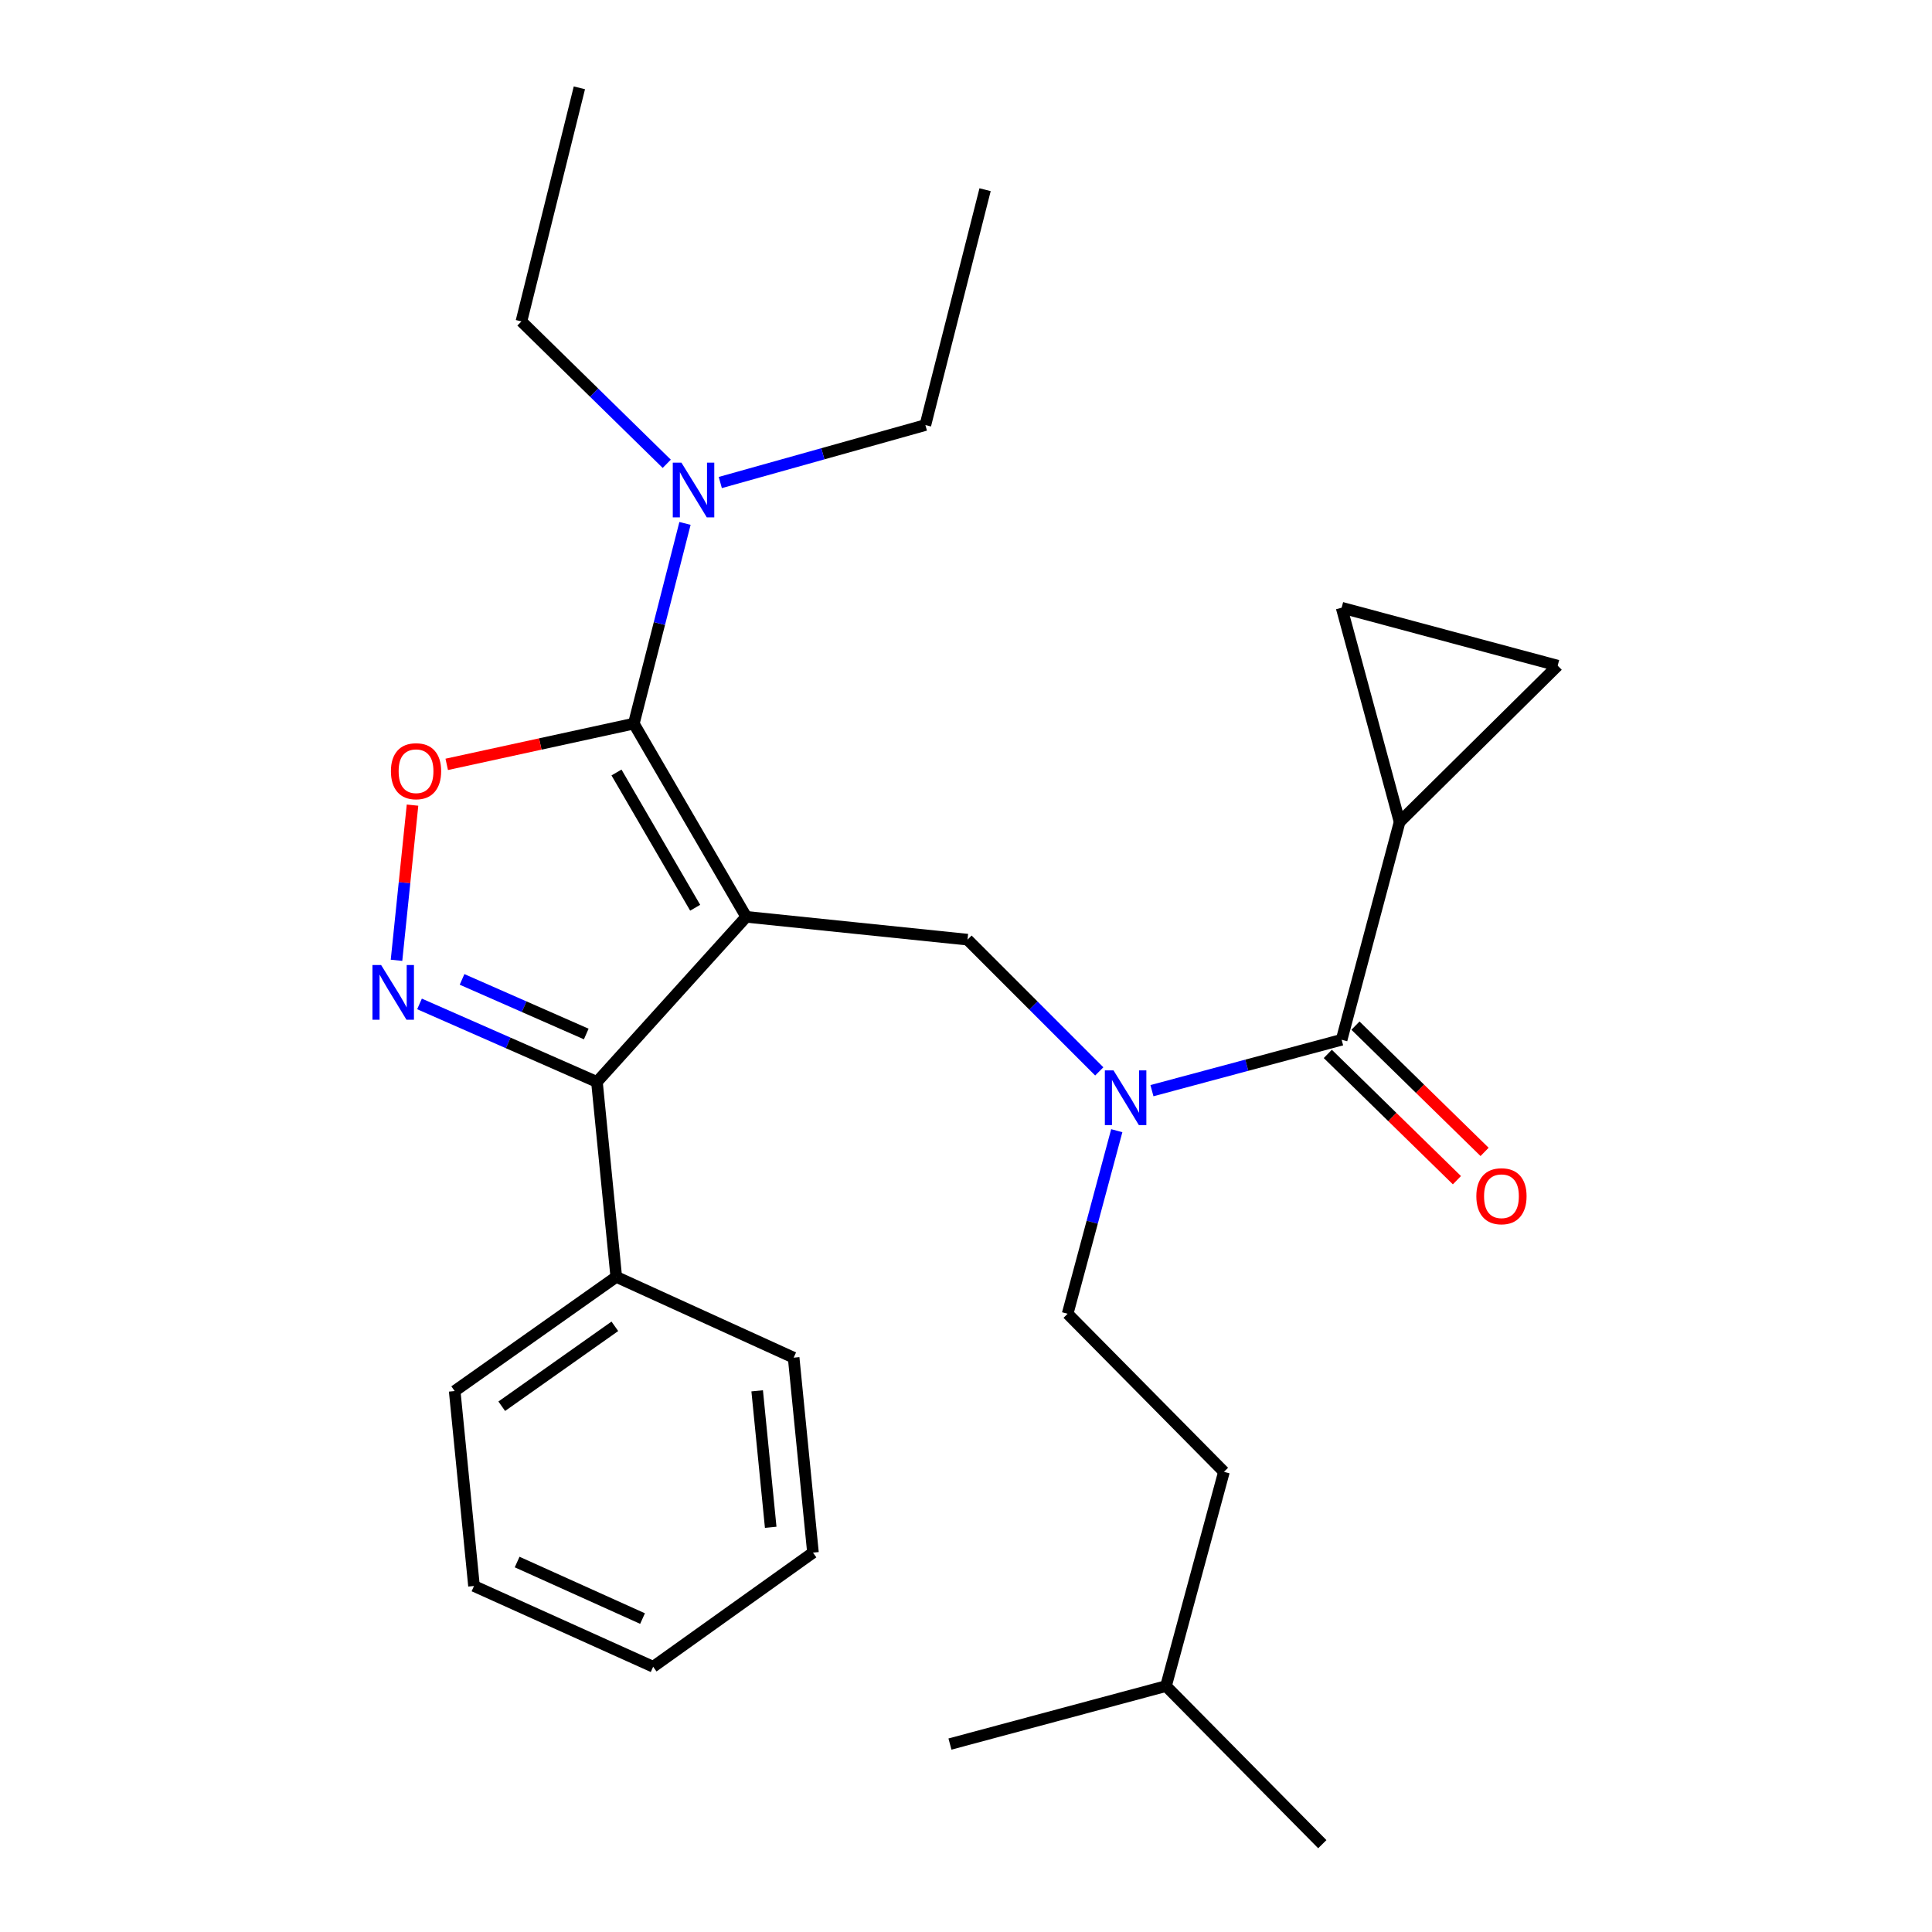<?xml version='1.0' encoding='iso-8859-1'?>
<svg version='1.1' baseProfile='full'
              xmlns='http://www.w3.org/2000/svg'
                      xmlns:rdkit='http://www.rdkit.org/xml'
                      xmlns:xlink='http://www.w3.org/1999/xlink'
                  xml:space='preserve'
width='1000px' height='1000px' viewBox='0 0 1000 1000'>
<!-- END OF HEADER -->
<rect style='opacity:1.0;fill:#FFFFFF;stroke:none' width='1000' height='1000' x='0' y='0'> </rect>
<path class='bond-0' d='M 724.429,425.456 L 806.243,344.541' style='fill:none;fill-rule:evenodd;stroke:#000000;stroke-width:6px;stroke-linecap:butt;stroke-linejoin:miter;stroke-opacity:1' />
<path class='bond-1' d='M 724.429,425.456 L 694.427,314.55' style='fill:none;fill-rule:evenodd;stroke:#000000;stroke-width:6px;stroke-linecap:butt;stroke-linejoin:miter;stroke-opacity:1' />
<path class='bond-2' d='M 724.429,425.456 L 694.427,538.182' style='fill:none;fill-rule:evenodd;stroke:#000000;stroke-width:6px;stroke-linecap:butt;stroke-linejoin:miter;stroke-opacity:1' />
<path class='bond-3' d='M 568.978,554.551 L 534.882,520.455' style='fill:none;fill-rule:evenodd;stroke:#0000FF;stroke-width:6px;stroke-linecap:butt;stroke-linejoin:miter;stroke-opacity:1' />
<path class='bond-3' d='M 534.882,520.455 L 500.786,486.359' style='fill:none;fill-rule:evenodd;stroke:#000000;stroke-width:6px;stroke-linecap:butt;stroke-linejoin:miter;stroke-opacity:1' />
<path class='bond-4' d='M 596.246,564.526 L 645.337,551.354' style='fill:none;fill-rule:evenodd;stroke:#0000FF;stroke-width:6px;stroke-linecap:butt;stroke-linejoin:miter;stroke-opacity:1' />
<path class='bond-4' d='M 645.337,551.354 L 694.427,538.182' style='fill:none;fill-rule:evenodd;stroke:#000000;stroke-width:6px;stroke-linecap:butt;stroke-linejoin:miter;stroke-opacity:1' />
<path class='bond-5' d='M 578.036,585.238 L 565.323,632.619' style='fill:none;fill-rule:evenodd;stroke:#0000FF;stroke-width:6px;stroke-linecap:butt;stroke-linejoin:miter;stroke-opacity:1' />
<path class='bond-5' d='M 565.323,632.619 L 552.61,680' style='fill:none;fill-rule:evenodd;stroke:#000000;stroke-width:6px;stroke-linecap:butt;stroke-linejoin:miter;stroke-opacity:1' />
<path class='bond-6' d='M 687.268,545.503 L 720.684,578.183' style='fill:none;fill-rule:evenodd;stroke:#000000;stroke-width:6px;stroke-linecap:butt;stroke-linejoin:miter;stroke-opacity:1' />
<path class='bond-6' d='M 720.684,578.183 L 754.1,610.864' style='fill:none;fill-rule:evenodd;stroke:#FF0000;stroke-width:6px;stroke-linecap:butt;stroke-linejoin:miter;stroke-opacity:1' />
<path class='bond-6' d='M 701.587,530.862 L 735.003,563.542' style='fill:none;fill-rule:evenodd;stroke:#000000;stroke-width:6px;stroke-linecap:butt;stroke-linejoin:miter;stroke-opacity:1' />
<path class='bond-6' d='M 735.003,563.542 L 768.418,596.223' style='fill:none;fill-rule:evenodd;stroke:#FF0000;stroke-width:6px;stroke-linecap:butt;stroke-linejoin:miter;stroke-opacity:1' />
<path class='bond-7' d='M 806.243,344.541 L 694.427,314.55' style='fill:none;fill-rule:evenodd;stroke:#000000;stroke-width:6px;stroke-linecap:butt;stroke-linejoin:miter;stroke-opacity:1' />
<path class='bond-8' d='M 386.251,474.549 L 328.067,374.543' style='fill:none;fill-rule:evenodd;stroke:#000000;stroke-width:6px;stroke-linecap:butt;stroke-linejoin:miter;stroke-opacity:1' />
<path class='bond-8' d='M 359.822,469.847 L 319.094,399.842' style='fill:none;fill-rule:evenodd;stroke:#000000;stroke-width:6px;stroke-linecap:butt;stroke-linejoin:miter;stroke-opacity:1' />
<path class='bond-9' d='M 386.251,474.549 L 308.976,560.004' style='fill:none;fill-rule:evenodd;stroke:#000000;stroke-width:6px;stroke-linecap:butt;stroke-linejoin:miter;stroke-opacity:1' />
<path class='bond-10' d='M 386.251,474.549 L 500.786,486.359' style='fill:none;fill-rule:evenodd;stroke:#000000;stroke-width:6px;stroke-linecap:butt;stroke-linejoin:miter;stroke-opacity:1' />
<path class='bond-11' d='M 328.067,374.543 L 279.646,385.089' style='fill:none;fill-rule:evenodd;stroke:#000000;stroke-width:6px;stroke-linecap:butt;stroke-linejoin:miter;stroke-opacity:1' />
<path class='bond-11' d='M 279.646,385.089 L 231.225,395.635' style='fill:none;fill-rule:evenodd;stroke:#FF0000;stroke-width:6px;stroke-linecap:butt;stroke-linejoin:miter;stroke-opacity:1' />
<path class='bond-12' d='M 328.067,374.543 L 341.31,322.729' style='fill:none;fill-rule:evenodd;stroke:#000000;stroke-width:6px;stroke-linecap:butt;stroke-linejoin:miter;stroke-opacity:1' />
<path class='bond-12' d='M 341.31,322.729 L 354.552,270.916' style='fill:none;fill-rule:evenodd;stroke:#0000FF;stroke-width:6px;stroke-linecap:butt;stroke-linejoin:miter;stroke-opacity:1' />
<path class='bond-13' d='M 213.521,416.734 L 209.377,456.89' style='fill:none;fill-rule:evenodd;stroke:#FF0000;stroke-width:6px;stroke-linecap:butt;stroke-linejoin:miter;stroke-opacity:1' />
<path class='bond-13' d='M 209.377,456.89 L 205.233,497.046' style='fill:none;fill-rule:evenodd;stroke:#0000FF;stroke-width:6px;stroke-linecap:butt;stroke-linejoin:miter;stroke-opacity:1' />
<path class='bond-14' d='M 217.14,519.629 L 263.058,539.817' style='fill:none;fill-rule:evenodd;stroke:#0000FF;stroke-width:6px;stroke-linecap:butt;stroke-linejoin:miter;stroke-opacity:1' />
<path class='bond-14' d='M 263.058,539.817 L 308.976,560.004' style='fill:none;fill-rule:evenodd;stroke:#000000;stroke-width:6px;stroke-linecap:butt;stroke-linejoin:miter;stroke-opacity:1' />
<path class='bond-14' d='M 239.158,506.938 L 271.3,521.069' style='fill:none;fill-rule:evenodd;stroke:#0000FF;stroke-width:6px;stroke-linecap:butt;stroke-linejoin:miter;stroke-opacity:1' />
<path class='bond-14' d='M 271.3,521.069 L 303.443,535.2' style='fill:none;fill-rule:evenodd;stroke:#000000;stroke-width:6px;stroke-linecap:butt;stroke-linejoin:miter;stroke-opacity:1' />
<path class='bond-15' d='M 308.976,560.004 L 318.977,660.909' style='fill:none;fill-rule:evenodd;stroke:#000000;stroke-width:6px;stroke-linecap:butt;stroke-linejoin:miter;stroke-opacity:1' />
<path class='bond-16' d='M 552.61,680 L 633.513,761.814' style='fill:none;fill-rule:evenodd;stroke:#000000;stroke-width:6px;stroke-linecap:butt;stroke-linejoin:miter;stroke-opacity:1' />
<path class='bond-17' d='M 603.523,872.709 L 633.513,761.814' style='fill:none;fill-rule:evenodd;stroke:#000000;stroke-width:6px;stroke-linecap:butt;stroke-linejoin:miter;stroke-opacity:1' />
<path class='bond-18' d='M 603.523,872.709 L 491.696,902.722' style='fill:none;fill-rule:evenodd;stroke:#000000;stroke-width:6px;stroke-linecap:butt;stroke-linejoin:miter;stroke-opacity:1' />
<path class='bond-19' d='M 603.523,872.709 L 684.427,954.545' style='fill:none;fill-rule:evenodd;stroke:#000000;stroke-width:6px;stroke-linecap:butt;stroke-linejoin:miter;stroke-opacity:1' />
<path class='bond-20' d='M 478.976,220.005 L 425.9,234.879' style='fill:none;fill-rule:evenodd;stroke:#000000;stroke-width:6px;stroke-linecap:butt;stroke-linejoin:miter;stroke-opacity:1' />
<path class='bond-20' d='M 425.9,234.879 L 372.824,249.753' style='fill:none;fill-rule:evenodd;stroke:#0000FF;stroke-width:6px;stroke-linecap:butt;stroke-linejoin:miter;stroke-opacity:1' />
<path class='bond-21' d='M 478.976,220.005 L 509.876,98.188' style='fill:none;fill-rule:evenodd;stroke:#000000;stroke-width:6px;stroke-linecap:butt;stroke-linejoin:miter;stroke-opacity:1' />
<path class='bond-22' d='M 345.11,240.06 L 307.497,203.21' style='fill:none;fill-rule:evenodd;stroke:#0000FF;stroke-width:6px;stroke-linecap:butt;stroke-linejoin:miter;stroke-opacity:1' />
<path class='bond-22' d='M 307.497,203.21 L 269.884,166.361' style='fill:none;fill-rule:evenodd;stroke:#000000;stroke-width:6px;stroke-linecap:butt;stroke-linejoin:miter;stroke-opacity:1' />
<path class='bond-23' d='M 269.884,166.361 L 299.886,45.455' style='fill:none;fill-rule:evenodd;stroke:#000000;stroke-width:6px;stroke-linecap:butt;stroke-linejoin:miter;stroke-opacity:1' />
<path class='bond-24' d='M 318.977,660.909 L 235.342,720.003' style='fill:none;fill-rule:evenodd;stroke:#000000;stroke-width:6px;stroke-linecap:butt;stroke-linejoin:miter;stroke-opacity:1' />
<path class='bond-24' d='M 318.249,686.498 L 259.705,727.864' style='fill:none;fill-rule:evenodd;stroke:#000000;stroke-width:6px;stroke-linecap:butt;stroke-linejoin:miter;stroke-opacity:1' />
<path class='bond-25' d='M 318.977,660.909 L 410.792,702.732' style='fill:none;fill-rule:evenodd;stroke:#000000;stroke-width:6px;stroke-linecap:butt;stroke-linejoin:miter;stroke-opacity:1' />
<path class='bond-26' d='M 235.342,720.003 L 245.343,820.908' style='fill:none;fill-rule:evenodd;stroke:#000000;stroke-width:6px;stroke-linecap:butt;stroke-linejoin:miter;stroke-opacity:1' />
<path class='bond-27' d='M 245.343,820.908 L 338.068,862.708' style='fill:none;fill-rule:evenodd;stroke:#000000;stroke-width:6px;stroke-linecap:butt;stroke-linejoin:miter;stroke-opacity:1' />
<path class='bond-27' d='M 267.668,808.508 L 332.576,837.768' style='fill:none;fill-rule:evenodd;stroke:#000000;stroke-width:6px;stroke-linecap:butt;stroke-linejoin:miter;stroke-opacity:1' />
<path class='bond-28' d='M 338.068,862.708 L 420.792,803.637' style='fill:none;fill-rule:evenodd;stroke:#000000;stroke-width:6px;stroke-linecap:butt;stroke-linejoin:miter;stroke-opacity:1' />
<path class='bond-29' d='M 420.792,803.637 L 410.792,702.732' style='fill:none;fill-rule:evenodd;stroke:#000000;stroke-width:6px;stroke-linecap:butt;stroke-linejoin:miter;stroke-opacity:1' />
<path class='bond-29' d='M 398.913,790.521 L 391.912,719.887' style='fill:none;fill-rule:evenodd;stroke:#000000;stroke-width:6px;stroke-linecap:butt;stroke-linejoin:miter;stroke-opacity:1' />
<path  class='atom-1' d='M 576.351 554.024
L 585.631 569.024
Q 586.551 570.504, 588.031 573.184
Q 589.511 575.864, 589.591 576.024
L 589.591 554.024
L 593.351 554.024
L 593.351 582.344
L 589.471 582.344
L 579.511 565.944
Q 578.351 564.024, 577.111 561.824
Q 575.911 559.624, 575.551 558.944
L 575.551 582.344
L 571.871 582.344
L 571.871 554.024
L 576.351 554.024
' fill='#0000FF'/>
<path  class='atom-3' d='M 764.152 619.166
Q 764.152 612.366, 767.512 608.566
Q 770.872 604.766, 777.152 604.766
Q 783.432 604.766, 786.792 608.566
Q 790.152 612.366, 790.152 619.166
Q 790.152 626.046, 786.752 629.966
Q 783.352 633.846, 777.152 633.846
Q 770.912 633.846, 767.512 629.966
Q 764.152 626.086, 764.152 619.166
M 777.152 630.646
Q 781.472 630.646, 783.792 627.766
Q 786.152 624.846, 786.152 619.166
Q 786.152 613.606, 783.792 610.806
Q 781.472 607.966, 777.152 607.966
Q 772.832 607.966, 770.472 610.766
Q 768.152 613.566, 768.152 619.166
Q 768.152 624.886, 770.472 627.766
Q 772.832 630.646, 777.152 630.646
' fill='#FF0000'/>
<path  class='atom-8' d='M 202.341 399.175
Q 202.341 392.375, 205.701 388.575
Q 209.061 384.775, 215.341 384.775
Q 221.621 384.775, 224.981 388.575
Q 228.341 392.375, 228.341 399.175
Q 228.341 406.055, 224.941 409.975
Q 221.541 413.855, 215.341 413.855
Q 209.101 413.855, 205.701 409.975
Q 202.341 406.095, 202.341 399.175
M 215.341 410.655
Q 219.661 410.655, 221.981 407.775
Q 224.341 404.855, 224.341 399.175
Q 224.341 393.615, 221.981 390.815
Q 219.661 387.975, 215.341 387.975
Q 211.021 387.975, 208.661 390.775
Q 206.341 393.575, 206.341 399.175
Q 206.341 404.895, 208.661 407.775
Q 211.021 410.655, 215.341 410.655
' fill='#FF0000'/>
<path  class='atom-9' d='M 197.26 499.481
L 206.54 514.481
Q 207.46 515.961, 208.94 518.641
Q 210.42 521.321, 210.5 521.481
L 210.5 499.481
L 214.26 499.481
L 214.26 527.801
L 210.38 527.801
L 200.42 511.401
Q 199.26 509.481, 198.02 507.281
Q 196.82 505.081, 196.46 504.401
L 196.46 527.801
L 192.78 527.801
L 192.78 499.481
L 197.26 499.481
' fill='#0000FF'/>
<path  class='atom-16' d='M 352.708 239.476
L 361.988 254.476
Q 362.908 255.956, 364.388 258.636
Q 365.868 261.316, 365.948 261.476
L 365.948 239.476
L 369.708 239.476
L 369.708 267.796
L 365.828 267.796
L 355.868 251.396
Q 354.708 249.476, 353.468 247.276
Q 352.268 245.076, 351.908 244.396
L 351.908 267.796
L 348.228 267.796
L 348.228 239.476
L 352.708 239.476
' fill='#0000FF'/>
</svg>
